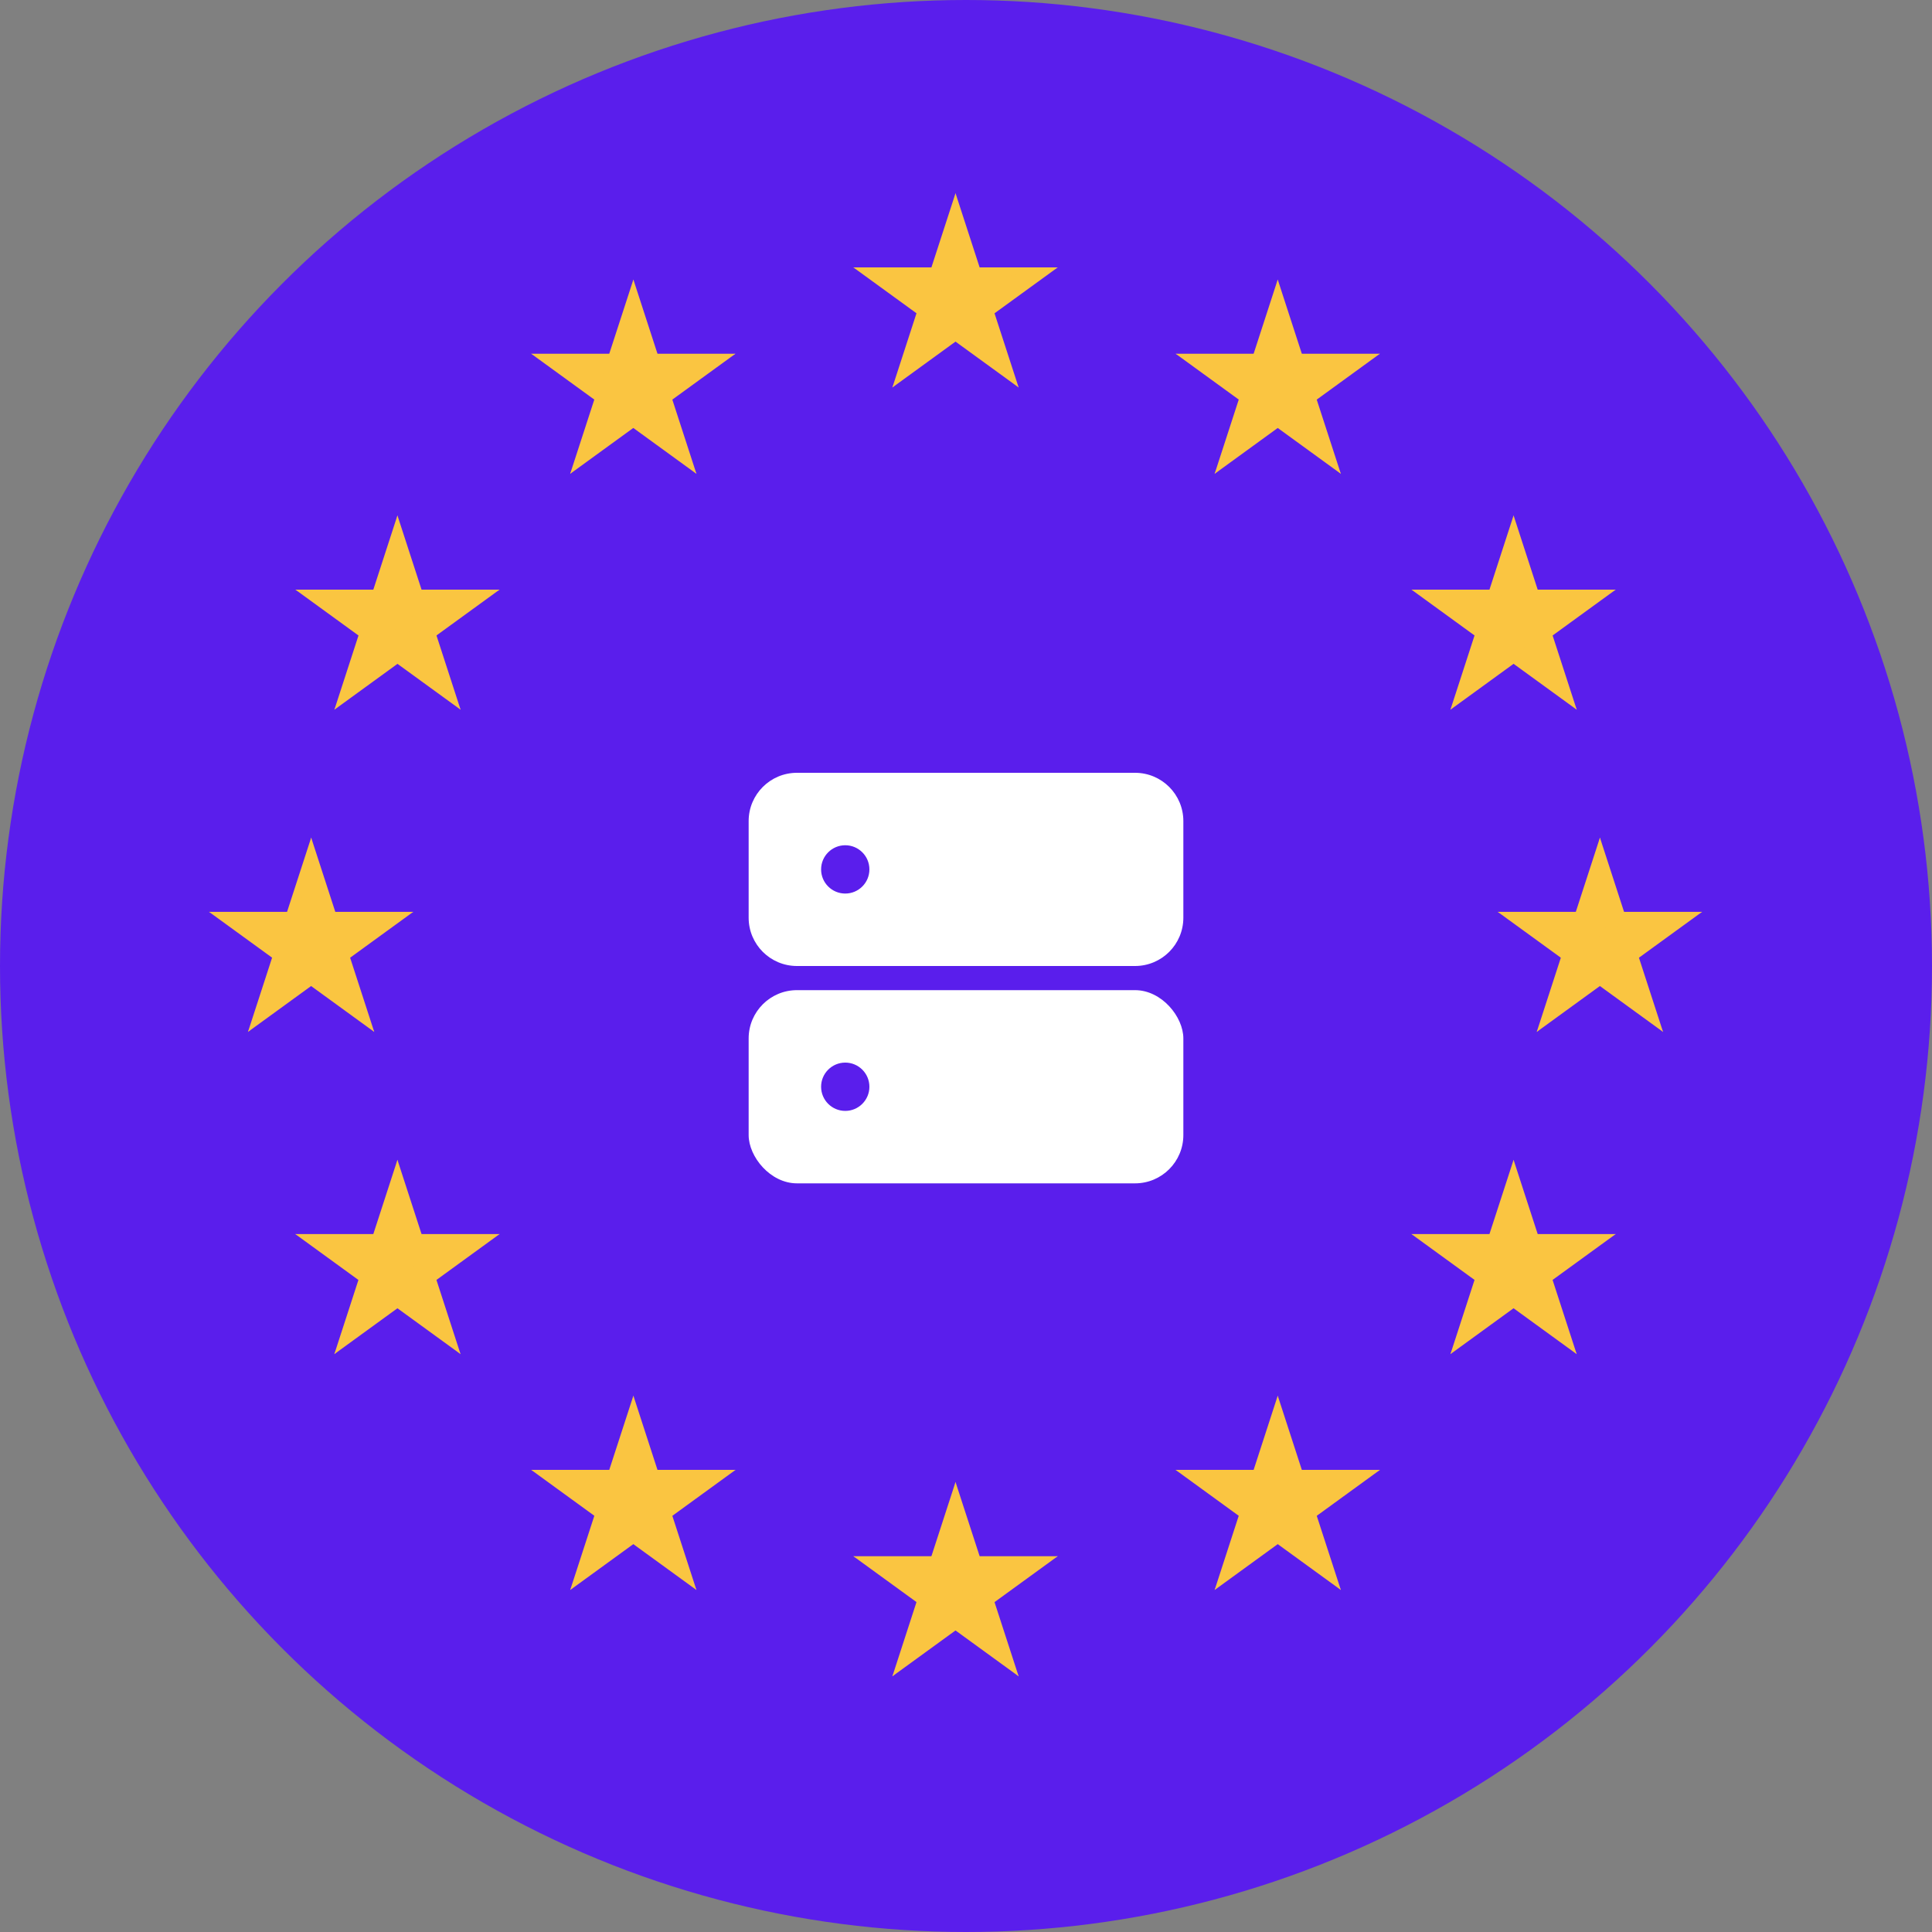 <svg xmlns="http://www.w3.org/2000/svg" fill="none" viewBox="0 0 80 80" height="80" width="80">
<rect x="0" y="0" width="80" height="80" fill="#808080" stroke="none"/>
<circle fill="#5A1EEC" r="40" cy="40" cx="40"></circle>
<path fill="#FAC541" d="M39.566 8L38.192 12.23L40.307 12.917L39.566 8Z"></path>
<path fill="#FAC541" d="M39.566 8L40.941 12.23L38.826 12.917L39.566 8Z"></path>
<path fill="#FAC541" d="M43.797 11.073H39.35V13.297L43.797 11.073Z"></path>
<path fill="#FAC541" d="M43.797 11.073L40.199 13.687L38.892 11.888L43.797 11.073Z"></path>
<path fill="#FAC541" d="M42.18 16.045L40.805 11.816L38.691 12.503L42.18 16.045Z"></path>
<path fill="#FAC541" d="M42.18 16.045L38.582 13.431L39.889 11.632L42.18 16.045Z"></path>
<path fill="#FAC541" d="M35.336 11.073H39.783V13.297L35.336 11.073Z"></path>
<path fill="#FAC541" d="M35.336 11.073L38.934 13.687L40.241 11.888L35.336 11.073Z"></path>
<path fill="#FAC541" d="M36.951 16.045L38.325 11.816L40.44 12.503L36.951 16.045Z"></path>
<path fill="#FAC541" d="M36.951 16.045L40.549 13.431L39.242 11.632L36.951 16.045Z"></path>
<path fill="#FAC541" d="M39.566 61.367L38.192 65.597L40.307 66.284L39.566 61.367Z"></path>
<path fill="#FAC541" d="M39.566 61.367L40.941 65.597L38.826 66.284L39.566 61.367Z"></path>
<path fill="#FAC541" d="M43.797 64.44H39.35V66.664L43.797 64.44Z"></path>
<path fill="#FAC541" d="M43.797 64.44L40.199 67.054L38.892 65.255L43.797 64.44Z"></path>
<path fill="#FAC541" d="M42.18 69.413L40.805 65.183L38.691 65.87L42.18 69.413Z"></path>
<path fill="#FAC541" d="M42.18 69.413L38.582 66.799L39.889 65L42.18 69.413Z"></path>
<path fill="#FAC541" d="M35.336 64.44H39.783V66.664L35.336 64.44Z"></path>
<path fill="#FAC541" d="M35.336 64.44L38.934 67.054L40.241 65.255L35.336 64.44Z"></path>
<path fill="#FAC541" d="M36.951 69.413L38.325 65.183L40.44 65.87L36.951 69.413Z"></path>
<path fill="#FAC541" d="M36.951 69.413L40.549 66.799L39.242 65L36.951 69.413Z"></path>
<path fill="#FAC541" d="M12.885 34.684L11.511 38.913L13.625 39.601L12.885 34.684Z"></path>
<path fill="#FAC541" d="M12.885 34.684L14.259 38.913L12.144 39.601L12.885 34.684Z"></path>
<path fill="#FAC541" d="M17.113 37.757H12.666V39.98L17.113 37.757Z"></path>
<path fill="#FAC541" d="M17.113 37.757L13.515 40.371L12.208 38.572L17.113 37.757Z"></path>
<path fill="#FAC541" d="M15.496 42.729L14.122 38.499L12.007 39.187L15.496 42.729Z"></path>
<path fill="#FAC541" d="M15.496 42.729L11.898 40.115L13.205 38.316L15.496 42.729Z"></path>
<path fill="#FAC541" d="M8.654 37.757H13.102V39.98L8.654 37.757Z"></path>
<path fill="#FAC541" d="M8.654 37.757L12.252 40.371L13.559 38.572L8.654 37.757Z"></path>
<path fill="#FAC541" d="M10.268 42.729L11.642 38.499L13.757 39.187L10.268 42.729Z"></path>
<path fill="#FAC541" d="M10.268 42.729L13.866 40.115L12.559 38.316L10.268 42.729Z"></path>
<path fill="#FAC541" d="M23.609 19.62L27.207 17.006L25.9 15.207L23.609 19.62Z"></path>
<path fill="#FAC541" d="M23.609 19.62L24.984 15.391L27.099 16.078L23.609 19.62Z"></path>
<path fill="#FAC541" d="M21.996 14.648L25.594 17.262L26.901 15.463L21.996 14.648Z"></path>
<path fill="#FAC541" d="M21.996 14.648H26.443V16.872L21.996 14.648Z"></path>
<path fill="#FAC541" d="M26.227 11.575L24.852 15.805L26.967 16.492L26.227 11.575Z"></path>
<path fill="#FAC541" d="M26.227 11.575L27.601 15.805L25.486 16.492L26.227 11.575Z"></path>
<path fill="#FAC541" d="M28.838 19.62L25.24 17.006L26.547 15.207L28.838 19.62Z"></path>
<path fill="#FAC541" d="M28.838 19.62L27.464 15.39L25.349 16.078L28.838 19.62Z"></path>
<path fill="#FAC541" d="M30.453 14.648L26.855 17.262L25.548 15.463L30.453 14.648Z"></path>
<path fill="#FAC541" d="M30.453 14.648H26.006V16.872L30.453 14.648Z"></path>
<path fill="#FAC541" d="M19.072 29.387L17.698 25.157L15.583 25.845L19.072 29.387Z"></path>
<path fill="#FAC541" d="M19.072 29.387L15.474 26.773L16.781 24.974L19.072 29.387Z"></path>
<path fill="#FAC541" d="M13.846 29.387L17.444 26.773L16.137 24.974L13.846 29.387Z"></path>
<path fill="#FAC541" d="M13.846 29.387L15.22 25.158L17.335 25.845L13.846 29.387Z"></path>
<path fill="#FAC541" d="M12.23 24.415L15.828 27.029L17.135 25.23L12.23 24.415Z"></path>
<path fill="#FAC541" d="M12.23 24.415H16.678V26.639L12.23 24.415Z"></path>
<path fill="#FAC541" d="M20.686 24.415L17.088 27.029L15.781 25.23L20.686 24.415Z"></path>
<path fill="#FAC541" d="M20.686 24.415H16.238V26.639L20.686 24.415Z"></path>
<path fill="#FAC541" d="M16.457 21.342L17.831 25.572L15.716 26.259L16.457 21.342Z"></path>
<path fill="#FAC541" d="M16.457 21.342L15.083 25.572L17.198 26.259L16.457 21.342Z"></path>
<path fill="#FAC541" d="M20.688 51.099H16.24V53.322L20.688 51.099Z"></path>
<path fill="#FAC541" d="M20.688 51.099L17.09 53.713L15.783 51.914L20.688 51.099Z"></path>
<path fill="#FAC541" d="M19.07 56.071L17.696 51.841L15.581 52.528L19.07 56.071Z"></path>
<path fill="#FAC541" d="M19.07 56.071L15.472 53.457L16.779 51.658L19.07 56.071Z"></path>
<path fill="#FAC541" d="M13.844 56.071L17.442 53.457L16.135 51.658L13.844 56.071Z"></path>
<path fill="#FAC541" d="M13.844 56.071L15.218 51.841L17.333 52.528L13.844 56.071Z"></path>
<path fill="#FAC541" d="M16.457 48.026L17.831 52.255L15.716 52.942L16.457 48.026Z"></path>
<path fill="#FAC541" d="M16.457 48.026L15.083 52.255L17.198 52.942L16.457 48.026Z"></path>
<path fill="#FAC541" d="M12.225 51.099H16.672V53.322L12.225 51.099Z"></path>
<path fill="#FAC541" d="M12.225 51.099L15.822 53.713L17.13 51.914L12.225 51.099Z"></path>
<path fill="#FAC541" d="M30.457 60.865H26.01V63.089L30.457 60.865Z"></path>
<path fill="#FAC541" d="M30.457 60.865L26.859 63.48L25.552 61.681L30.457 60.865Z"></path>
<path fill="#FAC541" d="M28.838 65.838L27.464 61.608L25.349 62.295L28.838 65.838Z"></path>
<path fill="#FAC541" d="M28.838 65.838L25.24 63.224L26.547 61.425L28.838 65.838Z"></path>
<path fill="#FAC541" d="M23.611 65.838L27.209 63.224L25.902 61.425L23.611 65.838Z"></path>
<path fill="#FAC541" d="M23.611 65.838L24.986 61.608L27.1 62.295L23.611 65.838Z"></path>
<path fill="#FAC541" d="M26.227 57.792L27.601 62.022L25.486 62.709L26.227 57.792Z"></path>
<path fill="#FAC541" d="M26.227 57.792L24.852 62.022L26.967 62.709L26.227 57.792Z"></path>
<path fill="#FAC541" d="M21.996 60.865H26.443V63.089L21.996 60.865Z"></path>
<path fill="#FAC541" d="M21.996 60.865L25.594 63.48L26.901 61.681L21.996 60.865Z"></path>
<path fill="#FAC541" d="M66.25 34.684L67.624 38.913L65.51 39.601L66.25 34.684Z"></path>
<path fill="#FAC541" d="M66.25 34.684L64.876 38.913L66.99 39.601L66.25 34.684Z"></path>
<path fill="#FAC541" d="M62.016 37.757H66.463V39.98L62.016 37.757Z"></path>
<path fill="#FAC541" d="M62.016 37.757L65.614 40.371L66.921 38.572L62.016 37.757Z"></path>
<path fill="#FAC541" d="M63.633 42.729L65.007 38.499L67.122 39.187L63.633 42.729Z"></path>
<path fill="#FAC541" d="M63.633 42.729L67.231 40.115L65.924 38.316L63.633 42.729Z"></path>
<path fill="#FAC541" d="M70.481 37.757H66.033V39.98L70.481 37.757Z"></path>
<path fill="#FAC541" d="M70.481 37.757L66.882 40.371L65.576 38.572L70.481 37.757Z"></path>
<path fill="#FAC541" d="M68.863 42.729L67.489 38.499L65.374 39.187L68.863 42.729Z"></path>
<path fill="#FAC541" d="M68.863 42.729L65.265 40.115L66.572 38.316L68.863 42.729Z"></path>
<path fill="#FAC541" d="M55.522 19.62L51.924 17.006L53.231 15.207L55.522 19.62Z"></path>
<path fill="#FAC541" d="M55.522 19.62L54.147 15.391L52.032 16.078L55.522 19.62Z"></path>
<path fill="#FAC541" d="M57.137 14.648L53.539 17.262L52.232 15.463L57.137 14.648Z"></path>
<path fill="#FAC541" d="M57.137 14.648H52.689V16.872L57.137 14.648Z"></path>
<path fill="#FAC541" d="M52.908 11.575L54.282 15.805L52.168 16.492L52.908 11.575Z"></path>
<path fill="#FAC541" d="M52.908 11.575L51.534 15.805L53.649 16.492L52.908 11.575Z"></path>
<path fill="#FAC541" d="M50.295 19.62L53.893 17.006L52.586 15.207L50.295 19.62Z"></path>
<path fill="#FAC541" d="M50.295 19.62L51.669 15.391L53.784 16.078L50.295 19.62Z"></path>
<path fill="#FAC541" d="M48.682 14.648L52.28 17.262L53.587 15.463L48.682 14.648Z"></path>
<path fill="#FAC541" d="M48.682 14.648H53.129V16.872L48.682 14.648Z"></path>
<path fill="#FAC541" d="M60.059 29.387L61.433 25.157L63.548 25.845L60.059 29.387Z"></path>
<path fill="#FAC541" d="M60.059 29.387L63.657 26.773L62.349 24.974L60.059 29.387Z"></path>
<path fill="#FAC541" d="M65.289 29.387L61.691 26.773L62.998 24.974L65.289 29.387Z"></path>
<path fill="#FAC541" d="M65.289 29.387L63.915 25.158L61.8 25.845L65.289 29.387Z"></path>
<path fill="#FAC541" d="M66.904 24.415L63.306 27.029L61.999 25.23L66.904 24.415Z"></path>
<path fill="#FAC541" d="M66.904 24.415H62.457V26.639L66.904 24.415Z"></path>
<path fill="#FAC541" d="M58.445 24.415L62.043 27.029L63.35 25.23L58.445 24.415Z"></path>
<path fill="#FAC541" d="M58.445 24.415H62.893V26.639L58.445 24.415Z"></path>
<path fill="#FAC541" d="M62.674 21.342L61.3 25.572L63.414 26.259L62.674 21.342Z"></path>
<path fill="#FAC541" d="M62.674 21.342L64.048 25.572L61.933 26.259L62.674 21.342Z"></path>
<path fill="#FAC541" d="M58.443 51.099H62.891V53.322L58.443 51.099Z"></path>
<path fill="#FAC541" d="M58.443 51.099L62.041 53.713L63.348 51.914L58.443 51.099Z"></path>
<path fill="#FAC541" d="M60.059 56.071L61.433 51.841L63.548 52.528L60.059 56.071Z"></path>
<path fill="#FAC541" d="M60.059 56.071L63.657 53.457L62.349 51.658L60.059 56.071Z"></path>
<path fill="#FAC541" d="M65.287 56.071L61.689 53.457L62.996 51.658L65.287 56.071Z"></path>
<path fill="#FAC541" d="M65.287 56.071L63.913 51.841L61.798 52.528L65.287 56.071Z"></path>
<path fill="#FAC541" d="M62.674 48.026L61.3 52.255L63.414 52.943L62.674 48.026Z"></path>
<path fill="#FAC541" d="M62.674 48.026L64.048 52.255L61.933 52.943L62.674 48.026Z"></path>
<path fill="#FAC541" d="M66.904 51.099H62.457V53.322L66.904 51.099Z"></path>
<path fill="#FAC541" d="M66.904 51.099L63.306 53.713L61.999 51.914L66.904 51.099Z"></path>
<path fill="#FAC541" d="M48.678 60.865H53.125V63.089L48.678 60.865Z"></path>
<path fill="#FAC541" d="M48.678 60.865L52.276 63.48L53.583 61.681L48.678 60.865Z"></path>
<path fill="#FAC541" d="M50.295 65.838L51.669 61.608L53.784 62.295L50.295 65.838Z"></path>
<path fill="#FAC541" d="M50.295 65.838L53.893 63.224L52.586 61.425L50.295 65.838Z"></path>
<path fill="#FAC541" d="M55.522 65.838L51.924 63.224L53.231 61.425L55.522 65.838Z"></path>
<path fill="#FAC541" d="M55.522 65.838L54.147 61.608L52.032 62.295L55.522 65.838Z"></path>
<path fill="#FAC541" d="M52.908 57.792L51.534 62.022L53.649 62.709L52.908 57.792Z"></path>
<path fill="#FAC541" d="M52.908 57.792L54.282 62.022L52.168 62.709L52.908 57.792Z"></path>
<path fill="#FAC541" d="M57.141 60.865H52.693V63.089L57.141 60.865Z"></path>
<path fill="#FAC541" d="M57.141 60.865L53.543 63.48L52.236 61.681L57.141 60.865Z"></path>
<rect fill="white" rx="2" height="8" width="18" y="41" x="31"></rect>
<path fill="white" d="M31 34C31 32.895 31.895 32 33 32H47C48.105 32 49 32.895 49 34V38C49 39.105 48.105 40 47 40H33C31.895 40 31 39.105 31 38V34Z"></path>
<circle fill="#5A1EEC" r="1" cy="45" cx="35"></circle>
<circle fill="#5A1EEC" r="1" cy="36" cx="35"></circle>
</svg>
